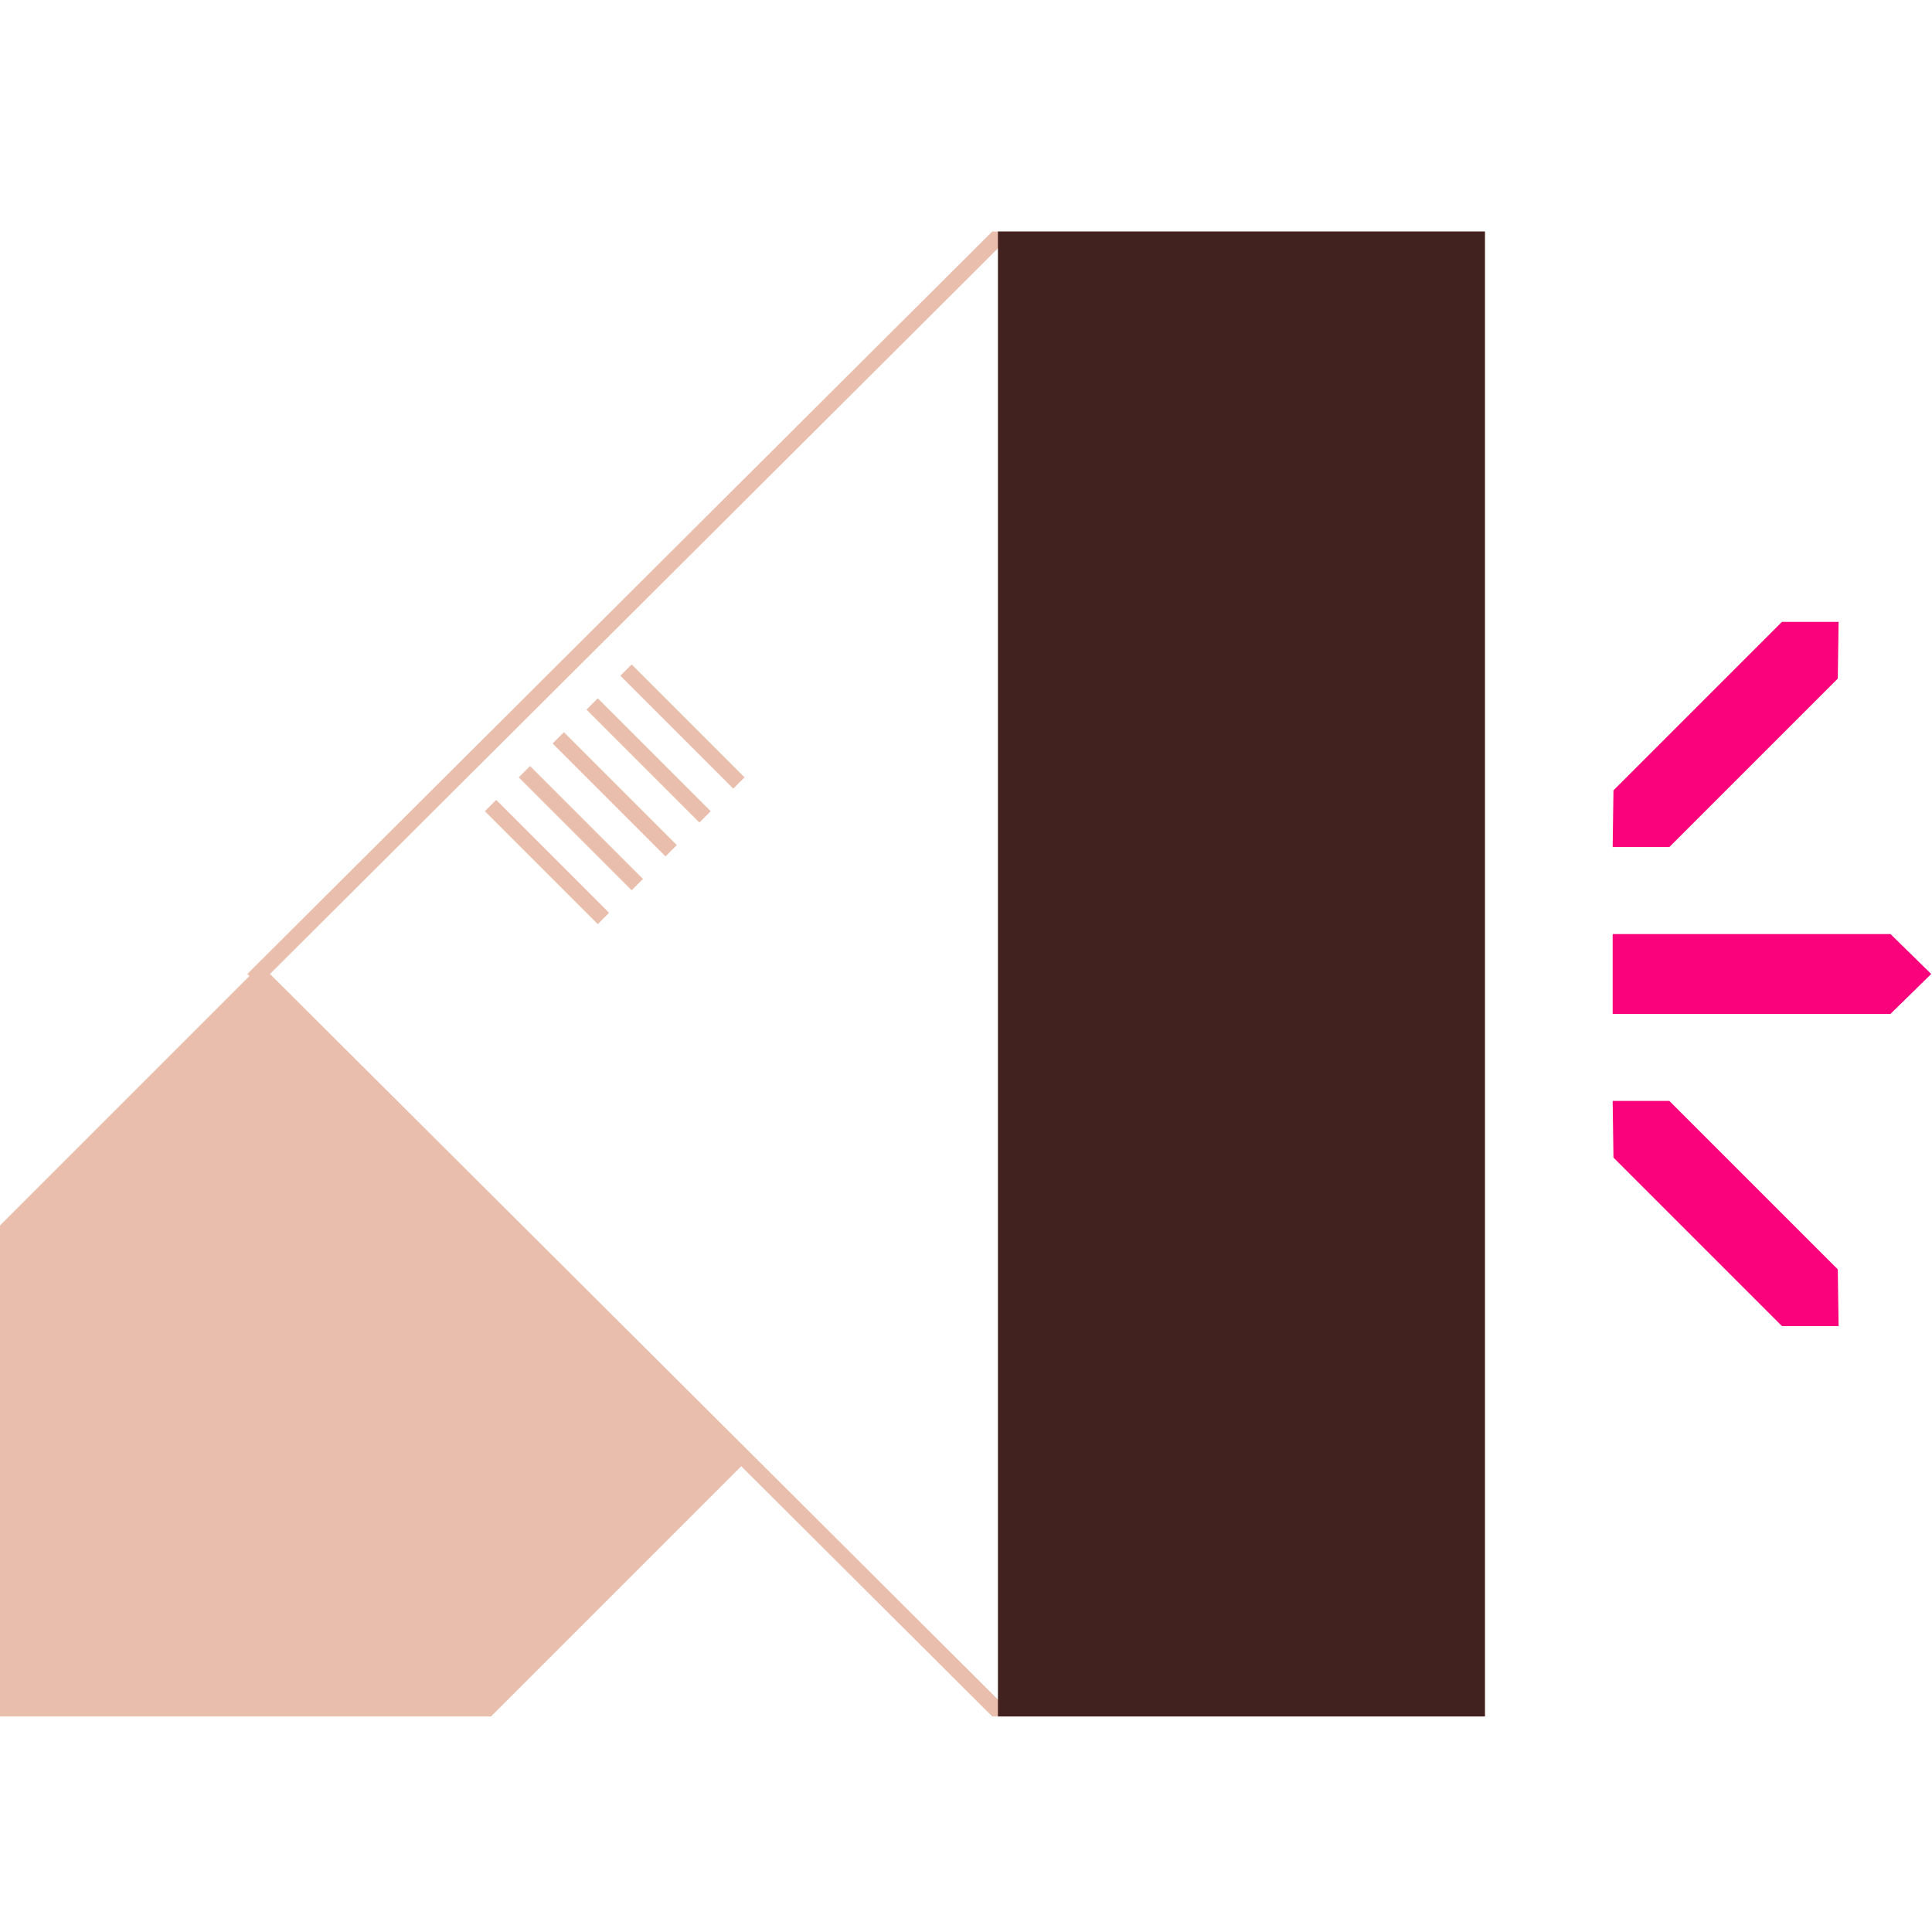 <?xml version="1.0" encoding="utf-8"?>
<!-- Generator: Adobe Illustrator 27.1.1, SVG Export Plug-In . SVG Version: 6.00 Build 0)  -->
<svg version="1.1" id="Layer_1" xmlns="http://www.w3.org/2000/svg" xmlns:xlink="http://www.w3.org/1999/xlink" x="0px" y="0px"
	 width="242px" height="242px" viewBox="0 0 242 242" style="enable-background:new 0 0 242 242;" xml:space="preserve">
<style type="text/css">
	.st0{fill:none;}
	.st1{fill-rule:evenodd;clip-rule:evenodd;fill:#EABEAD;}
	.st2{fill:none;stroke:#EABEAD;stroke-width:2;}
	.st3{fill-rule:evenodd;clip-rule:evenodd;fill:#41221F;}
	.st4{fill-rule:evenodd;clip-rule:evenodd;fill:#F9027B;}
</style>
<g id="_x32_025-Expertise-FINAL">
	<g id="Expertise-Landing" transform="translate(-187, -2242)">
		<g id="Group-13" transform="translate(187, 2242)">
			<g id="Group-5" transform="translate(93, 93) rotate(90) translate(-93, -93)translate(-0, -0)">
				<polygon id="Path" class="st0" points="90.5,186 29,186 29,124.5 60.5,93 122,154.5 				"/>
				<polygon id="Path_00000127046408909406366650000012391365713619241890_" class="st1" points="153.5,186 215,186 215,124.5 
					183.5,93 122,154.5 				"/>
				<path id="Path_00000080170335063122301550000005673052175814678684_" class="st2" d="M214,1l0,60.3l-92,92.3L30,61.3V1H214z"/>
				<polygon id="Path_00000045584313188370638850000011685050469585018811_" class="st3" points="215,0 215,61 29,61 29,0 				"/>
				<g id="Group-10" transform="translate(70.5, 109) rotate(45) translate(-70.5, -109)translate(58, 99)">
					<line id="Path-2" class="st2" x1="27" y1="-0.5" x2="27" y2="-20.5"/>
					<line id="Path-2_00000181070846610667706590000001106828680795706499_" class="st2" x1="33" y1="-0.5" x2="33" y2="-20.5"/>
					<line id="Path-2_00000048485616060059543250000009462678192199435944_" class="st2" x1="39" y1="-0.5" x2="39" y2="-20.5"/>
					<line id="Path-2_00000103236226929642509260000015774801793212567696_" class="st2" x1="45" y1="-0.5" x2="45" y2="-20.5"/>
					<line id="Path-2_00000138550741735873027010000007820111884631190194_" class="st2" x1="21" y1="-0.5" x2="21" y2="-20.5"/>
				</g>
			</g>
			<polygon id="Path_00000071521708332328824680000009537439469285874621_" class="st4" points="236.8,127 241.9,122 236.8,117 
				202,117 202,127 			"/>
			<polygon id="Path_00000126307620995503177380000010007326611595844767_" class="st4" points="230.2,85 230.3,77.9 223.2,77.9 
				202.1,99 202,106.1 209.1,106.1 			"/>
			<polygon id="Path_00000116221675163419330130000017981336801253331076_" class="st4" points="223.2,166.1 230.3,166.1 230.2,159 
				209.1,137.9 202,137.9 202.1,145 			"/>
		</g>
	</g>
</g>
</svg>

